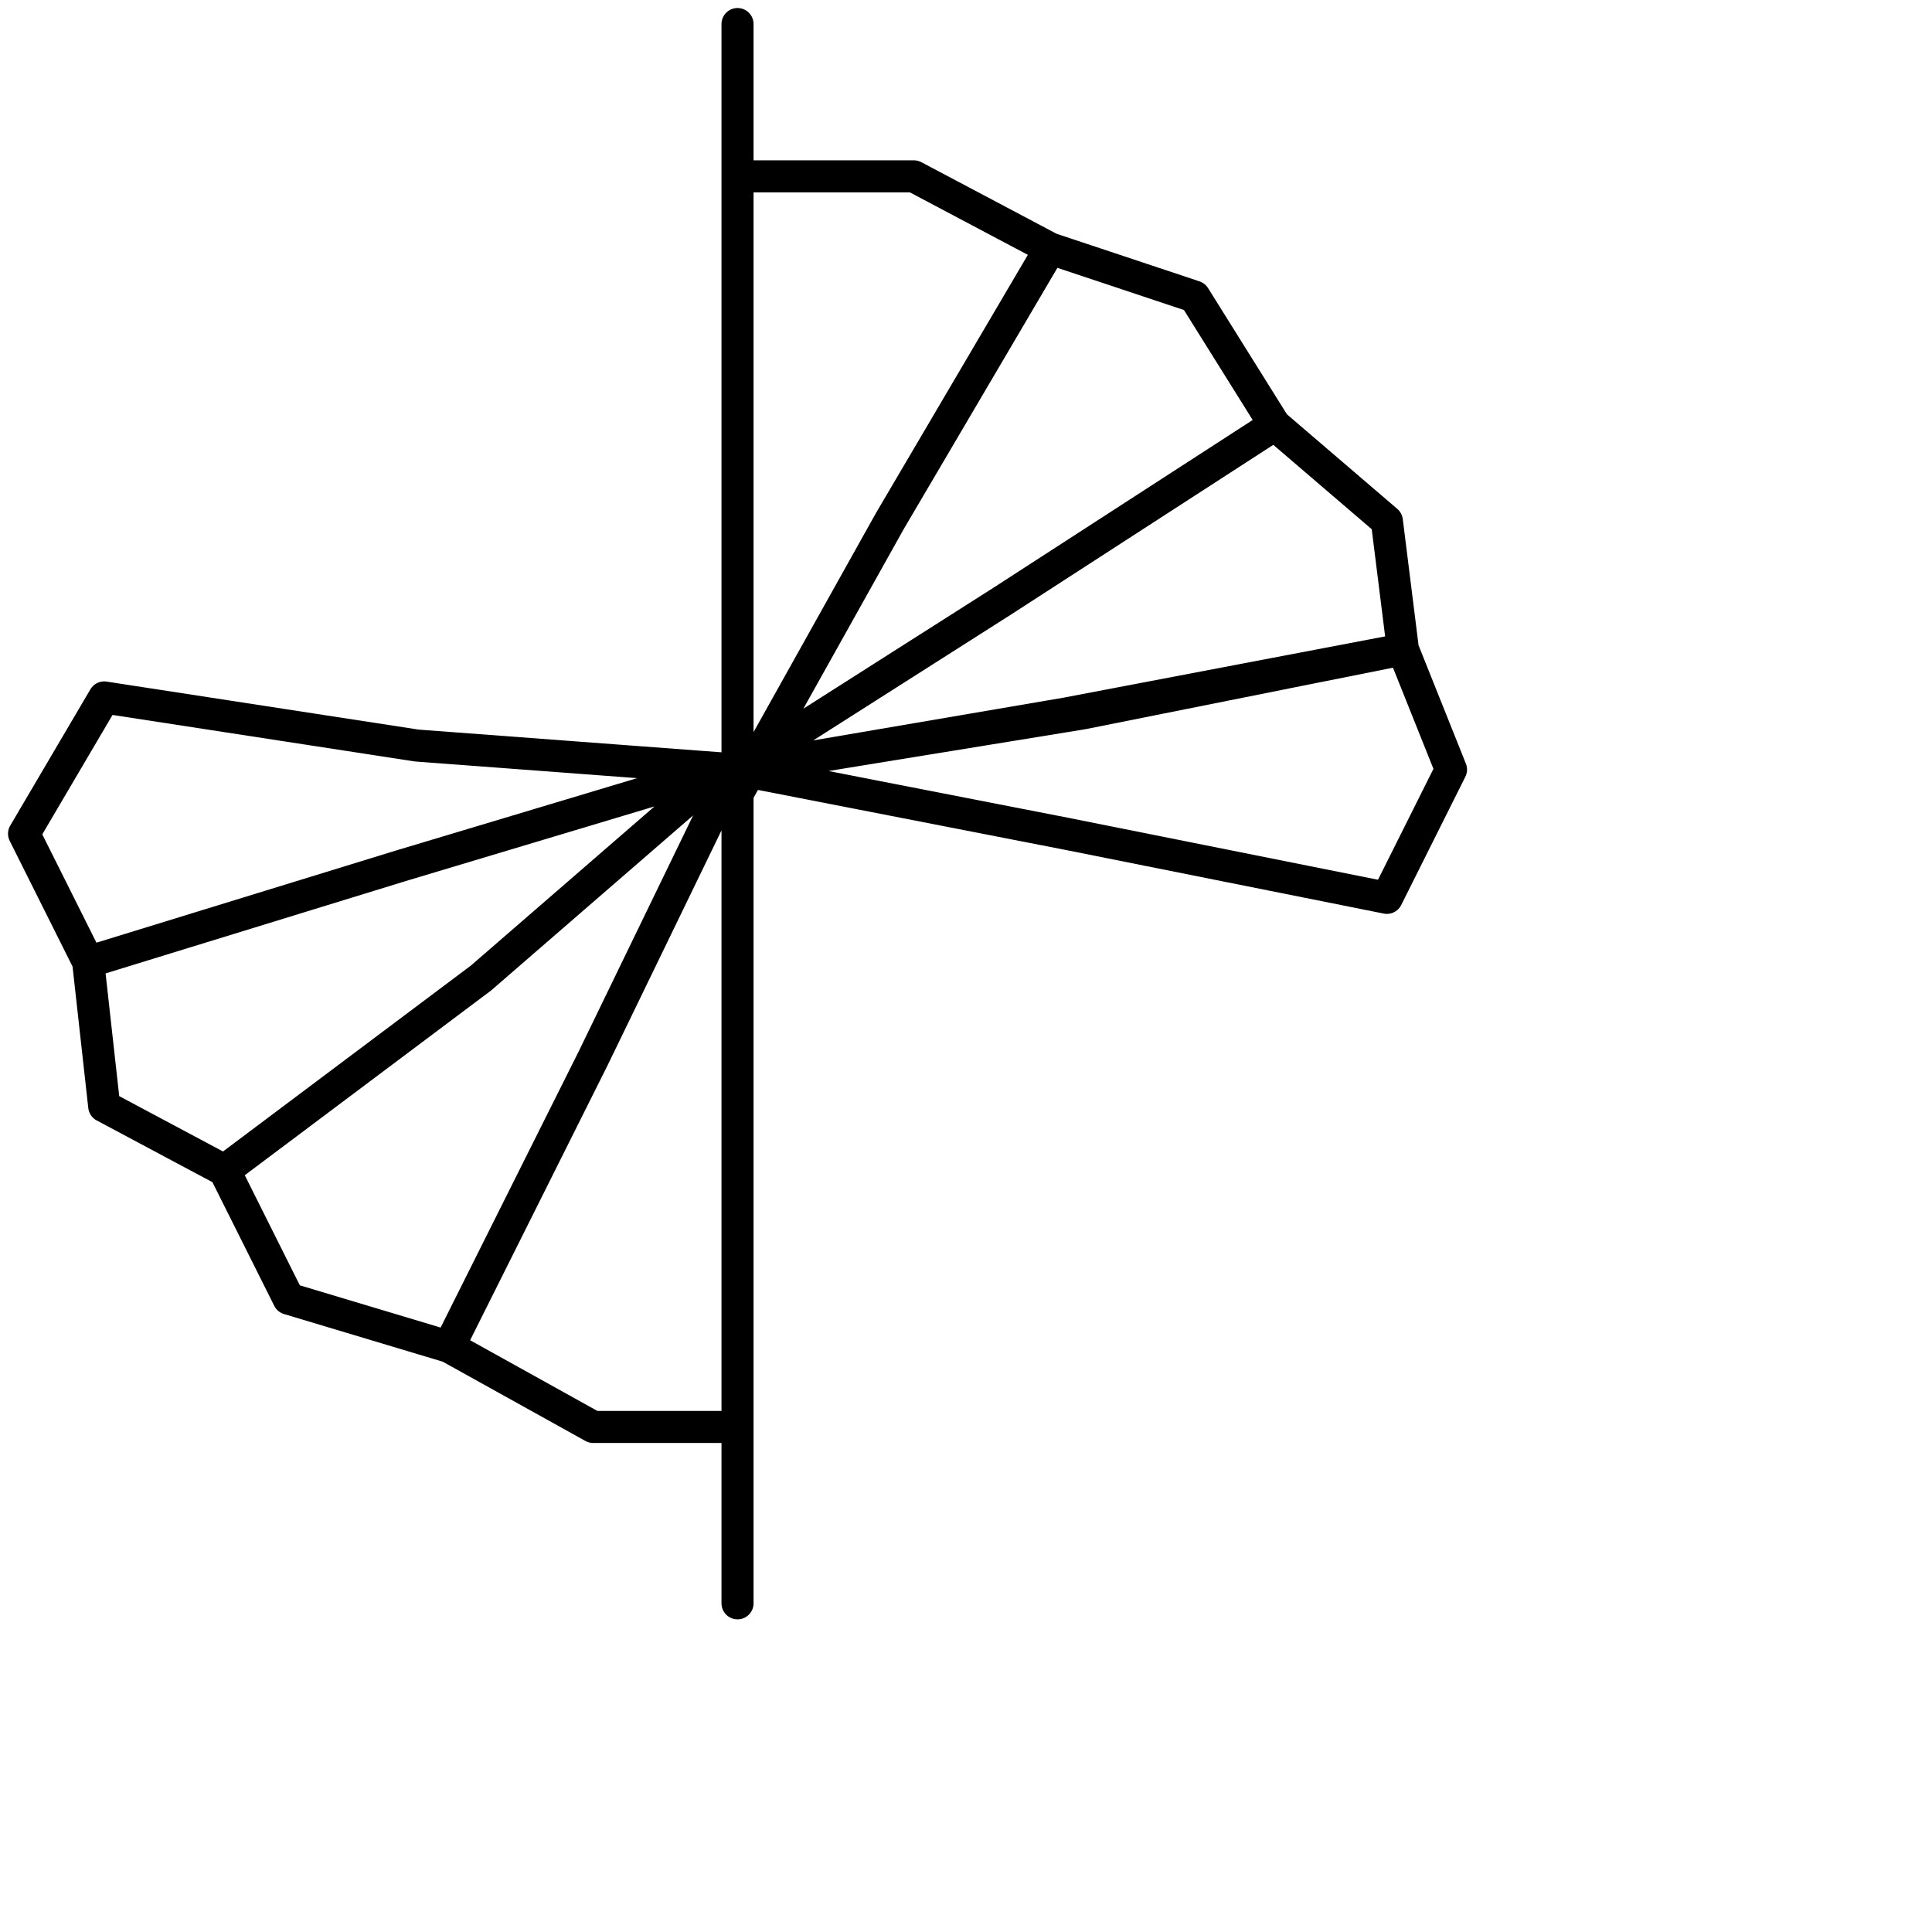 <?xml version="1.0" encoding="utf-8"?>
<!-- Generator: Adobe Illustrator 24.1.2, SVG Export Plug-In . SVG Version: 6.00 Build 0)  -->
<svg version="1.1" id="Ebene_1" xmlns="http://www.w3.org/2000/svg" xmlns:xlink="http://www.w3.org/1999/xlink" x="0px" y="0px"
	 viewBox="0 0 24.1 24.1" style="enable-background:new 0 0 24.1 24.1;" xml:space="preserve">
<style type="text/css">
	.st0{fill:none;stroke:#000000;stroke-width:0.4;stroke-linecap:round;stroke-linejoin:round;}
</style>
<polyline class="st0" points="9.2,0.3 9.2,2.2 9.2,5.9 9.2,9.6 13.3,10.4 17.3,11.2 18.1,9.6 17.5,8.1 13.3,8.9 9.2,9.6 13.5,8.9 
	17.5,8.1 17.3,6.5 15.9,5.3 12.5,7.5 9.2,9.6 12.5,7.5 15.9,5.3 14.9,3.7 13.1,3.1 11.1,6.5 9.2,9.9 11.1,6.5 13.1,3.1 11.4,2.2 
	9.2,2.2 9.2,5.9 9.2,9.6 5.2,9.3 1.3,8.7 0.3,10.4 1.1,12 5,10.8 9,9.6 5,10.8 1.1,12 1.3,13.8 2.8,14.6 6,12.2 9,9.6 6,12.2 
	2.8,14.6 3.6,16.2 5.6,16.8 7.4,13.2 9,9.9 7.4,13.2 5.6,16.8 7.4,17.8 9.2,17.8 9.2,9.9 9.2,13.8 9.2,17.8 9.2,20 "/>
</svg>
